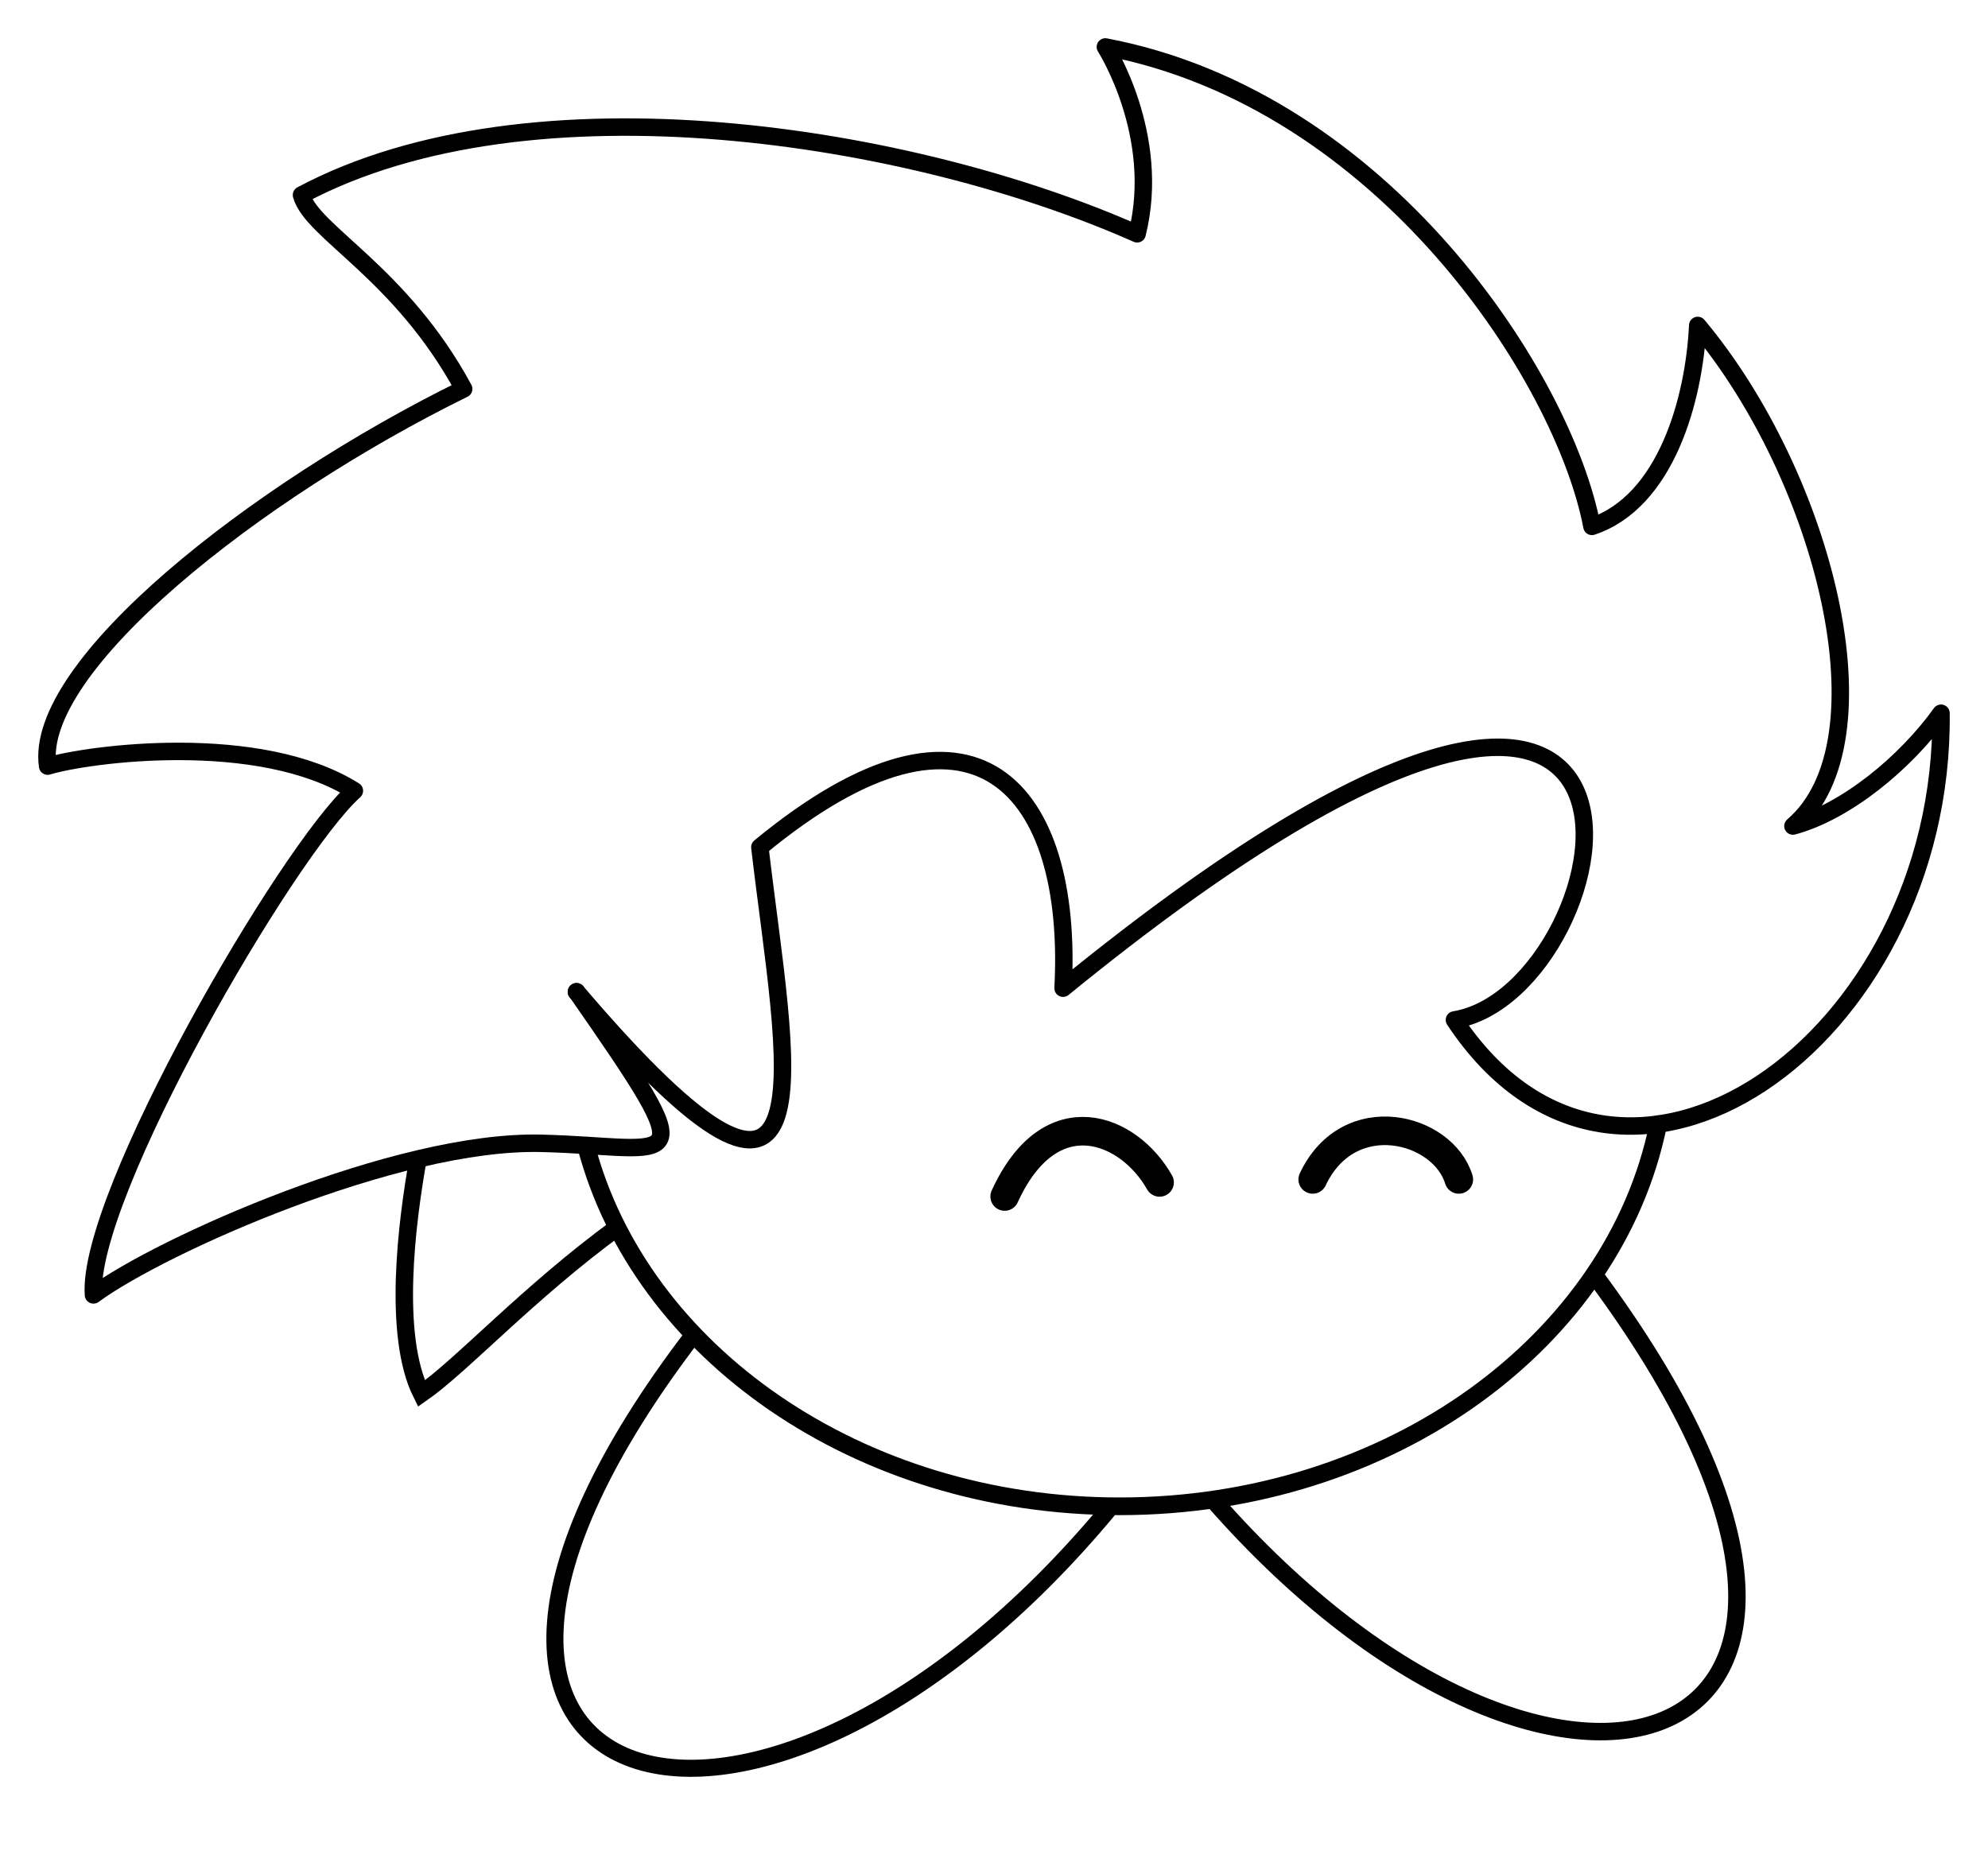 <?xml version="1.0" encoding="UTF-8" standalone="no"?>
<!-- Created with Inkscape (http://www.inkscape.org/) -->

<svg
   xmlns:dc="http://purl.org/dc/elements/1.1/"
   xmlns:cc="http://creativecommons.org/ns#"
   xmlns:rdf="http://www.w3.org/1999/02/22-rdf-syntax-ns#"
   xmlns:svg="http://www.w3.org/2000/svg"
   xmlns="http://www.w3.org/2000/svg"
   xmlns:xlink="http://www.w3.org/1999/xlink"
   xmlns:sodipodi="http://sodipodi.sourceforge.net/DTD/sodipodi-0.dtd"
   xmlns:inkscape="http://www.inkscape.org/namespaces/inkscape"
   width="184.252"
   height="173.335"
   id="svg2"
   version="1.1"
   inkscape:version="0.48.4 r9939"
   sodipodi:docname="booNewCnc.svg"
   inkscape:export-filename="D:\Desktop\booNew.png"
   inkscape:export-xdpi="52.460686"
   inkscape:export-ydpi="52.460686">
  <defs
     id="defs4">
    <linearGradient
       id="linearGradient3092">
      <stop
         id="stop3094"
         offset="0"
         style="stop-color:#2491ec;stop-opacity:1" />
      <stop
         style="stop-color:#2391ec;stop-opacity:1"
         offset="0.749"
         id="stop3096" />
      <stop
         id="stop3098"
         offset="1"
         style="stop-color:#aed6f9;stop-opacity:1" />
    </linearGradient>
    <linearGradient
       id="linearGradient4339">
      <stop
         id="stop4341"
         offset="0"
         style="stop-color:#cd100a;stop-opacity:1" />
      <stop
         style="stop-color:#e46a64;stop-opacity:1;"
         offset="0.759"
         id="stop4343" />
      <stop
         id="stop4345"
         offset="1"
         style="stop-color:#fcc5bf;stop-opacity:1" />
    </linearGradient>
    <linearGradient
       id="linearGradient4292">
      <stop
         style="stop-color:#cd100a;stop-opacity:1"
         offset="0"
         id="stop4294" />
      <stop
         id="stop4300"
         offset="0.77"
         style="stop-color:#e46a64;stop-opacity:1;" />
      <stop
         style="stop-color:#fcc5bf;stop-opacity:1"
         offset="1"
         id="stop4296" />
    </linearGradient>
    <linearGradient
       id="linearGradient3832">
      <stop
         style="stop-color:#feeac9;stop-opacity:1"
         offset="0"
         id="stop3844" />
      <stop
         style="stop-color:#f1cc94;stop-opacity:1;"
         offset="0.863"
         id="stop3842" />
      <stop
         style="stop-color:#e4b265;stop-opacity:1"
         offset="1"
         id="stop3836" />
    </linearGradient>
    <linearGradient
       id="linearGradient3775">
      <stop
         style="stop-color:#2391ec;stop-opacity:1;"
         offset="0"
         id="stop3777" />
      <stop
         id="stop3783"
         offset="0.612"
         style="stop-color:#68b3f2;stop-opacity:1;" />
      <stop
         style="stop-color:#aed6f9;stop-opacity:1"
         offset="1"
         id="stop3779" />
    </linearGradient>
    <filter
       inkscape:collect="always"
       id="filter4261"
       color-interpolation-filters="sRGB">
      <feGaussianBlur
         inkscape:collect="always"
         stdDeviation="0.363"
         id="feGaussianBlur4263" />
    </filter>
    <filter
       color-interpolation-filters="sRGB"
       inkscape:collect="always"
       id="filter4261-4">
      <feGaussianBlur
         inkscape:collect="always"
         stdDeviation="0.363"
         id="feGaussianBlur4263-9" />
    </filter>
    <radialGradient
       inkscape:collect="always"
       xlink:href="#linearGradient4292"
       id="radialGradient4298"
       cx="472.174"
       cy="716.618"
       fx="472.174"
       fy="716.618"
       r="84.893"
       gradientTransform="matrix(1.051,1.136,-0.9,0.833,601.33,-431.862)"
       gradientUnits="userSpaceOnUse" />
    <radialGradient
       inkscape:collect="always"
       xlink:href="#linearGradient4292-4"
       id="radialGradient4298-2"
       cx="472.174"
       cy="716.618"
       fx="472.174"
       fy="716.618"
       r="84.893"
       gradientTransform="matrix(1.051,1.136,-0.9,0.833,601.33,-431.862)"
       gradientUnits="userSpaceOnUse" />
    <linearGradient
       id="linearGradient4292-4">
      <stop
         style="stop-color:#cd100a;stop-opacity:1"
         offset="0"
         id="stop4294-5" />
      <stop
         id="stop4300-8"
         offset="0.77"
         style="stop-color:#e46a64;stop-opacity:1;" />
      <stop
         style="stop-color:#fcc5bf;stop-opacity:1"
         offset="1"
         id="stop4296-8" />
    </linearGradient>
    <radialGradient
       inkscape:collect="always"
       xlink:href="#linearGradient3832-1"
       id="radialGradient3838-2"
       cx="457.87"
       cy="522.892"
       fx="457.87"
       fy="522.892"
       r="155.07"
       gradientTransform="matrix(1.258,-0.022,0.019,1.153,-132.462,-70.003)"
       gradientUnits="userSpaceOnUse"
       spreadMethod="pad" />
    <linearGradient
       id="linearGradient3832-1">
      <stop
         style="stop-color:#feeac9;stop-opacity:1"
         offset="0"
         id="stop3844-4" />
      <stop
         style="stop-color:#f1cc94;stop-opacity:1;"
         offset="0.863"
         id="stop3842-9" />
      <stop
         style="stop-color:#e4b265;stop-opacity:1"
         offset="1"
         id="stop3836-8" />
    </linearGradient>
    <radialGradient
       r="84.893"
       fy="655.021"
       fx="502.309"
       cy="655.021"
       cx="502.309"
       gradientTransform="matrix(-0.772,0.853,0.77,0.646,166.411,-171.048)"
       gradientUnits="userSpaceOnUse"
       id="radialGradient4318-6"
       xlink:href="#linearGradient4339-2"
       inkscape:collect="always" />
    <linearGradient
       id="linearGradient4339-2">
      <stop
         id="stop4341-3"
         offset="0"
         style="stop-color:#cd100a;stop-opacity:1" />
      <stop
         style="stop-color:#e46a64;stop-opacity:1;"
         offset="0.759"
         id="stop4343-8" />
      <stop
         id="stop4345-2"
         offset="1"
         style="stop-color:#fcc5bf;stop-opacity:1" />
    </linearGradient>
    <radialGradient
       inkscape:collect="always"
       xlink:href="#linearGradient4292-2"
       id="radialGradient4298-6"
       cx="472.174"
       cy="716.618"
       fx="472.174"
       fy="716.618"
       r="84.893"
       gradientTransform="matrix(1.051,1.136,-0.9,0.833,601.33,-431.862)"
       gradientUnits="userSpaceOnUse" />
    <linearGradient
       id="linearGradient4292-2">
      <stop
         style="stop-color:#cd100a;stop-opacity:1"
         offset="0"
         id="stop4294-7" />
      <stop
         id="stop4300-5"
         offset="0.77"
         style="stop-color:#e46a64;stop-opacity:1;" />
      <stop
         style="stop-color:#fcc5bf;stop-opacity:1"
         offset="1"
         id="stop4296-7" />
    </linearGradient>
    <radialGradient
       r="84.893"
       fy="716.618"
       fx="472.174"
       cy="716.618"
       cx="472.174"
       gradientTransform="matrix(1.051,1.136,-0.9,0.833,366.223,-1021.715)"
       gradientUnits="userSpaceOnUse"
       id="radialGradient4441"
       xlink:href="#linearGradient4292-2"
       inkscape:collect="always" />
    <radialGradient
       inkscape:collect="always"
       xlink:href="#linearGradient4292-2"
       id="radialGradient4505"
       gradientUnits="userSpaceOnUse"
       gradientTransform="matrix(1.051,1.136,-0.9,0.833,602.638,-429.494)"
       cx="472.174"
       cy="716.618"
       fx="472.174"
       fy="716.618"
       r="84.893" />
    <clipPath
       clipPathUnits="userSpaceOnUse"
       id="clipPath4507">
      <path
         style="fill:url(#radialGradient4511);fill-opacity:1;stroke:#000000;stroke-width:4.888;stroke-linecap:butt;stroke-linejoin:miter;stroke-miterlimit:4;stroke-opacity:1;stroke-dasharray:none;display:inline"
         d="M 298.669,611.545 C 158.14,769.878 295.258,816.001 403.043,679.009 354.959,640.104 298.669,611.545 298.669,611.545 z"
         id="path4509"
         inkscape:connector-curvature="0"
         sodipodi:nodetypes="ccc" />
    </clipPath>
    <radialGradient
       inkscape:collect="always"
       xlink:href="#linearGradient4339-2"
       id="radialGradient4511"
       gradientUnits="userSpaceOnUse"
       gradientTransform="matrix(-0.772,0.853,0.77,0.646,166.411,-171.048)"
       cx="502.309"
       cy="655.021"
       fx="502.309"
       fy="655.021"
       r="84.893" />
    <clipPath
       clipPathUnits="userSpaceOnUse"
       id="clipPath4513">
      <path
         style="fill:url(#radialGradient4517);fill-opacity:1;stroke:#000000;stroke-width:4.888;stroke-linecap:butt;stroke-linejoin:miter;stroke-miterlimit:4;stroke-opacity:1;stroke-dasharray:none;display:inline"
         d="M 298.669,611.545 C 158.14,769.878 295.258,816.001 403.043,679.009 354.959,640.104 298.669,611.545 298.669,611.545 z"
         id="path4515"
         inkscape:connector-curvature="0"
         sodipodi:nodetypes="ccc" />
    </clipPath>
    <radialGradient
       inkscape:collect="always"
       xlink:href="#linearGradient4339-2"
       id="radialGradient4517"
       gradientUnits="userSpaceOnUse"
       gradientTransform="matrix(-0.772,0.853,0.77,0.646,166.411,-171.048)"
       cx="502.309"
       cy="655.021"
       fx="502.309"
       fy="655.021"
       r="84.893" />
    <radialGradient
       inkscape:collect="always"
       xlink:href="#linearGradient3832"
       id="radialGradient4596"
       gradientUnits="userSpaceOnUse"
       gradientTransform="matrix(1.291,-0.022,0.019,1.153,-177.704,-49.283)"
       spreadMethod="pad"
       cx="457.87"
       cy="522.892"
       fx="457.87"
       fy="522.892"
       r="155.07" />
    <filter
       inkscape:collect="always"
       id="filter4735"
       x="-0.127"
       width="1.254"
       y="-0.15"
       height="1.3"
       color-interpolation-filters="sRGB">
      <feGaussianBlur
         inkscape:collect="always"
         stdDeviation="16.539"
         id="feGaussianBlur4737" />
    </filter>
    <radialGradient
       inkscape:collect="always"
       xlink:href="#linearGradient3832"
       id="radialGradient4743"
       gradientUnits="userSpaceOnUse"
       gradientTransform="matrix(1.291,-0.022,0.019,1.153,-177.704,-49.283)"
       spreadMethod="pad"
       cx="457.87"
       cy="522.892"
       fx="457.87"
       fy="522.892"
       r="155.07" />
    <mask
       maskUnits="userSpaceOnUse"
       id="mask4739">
      <path
         style="fill:url(#radialGradient4743);fill-opacity:1;fill-rule:nonzero;stroke:#000000;stroke-width:5.065;stroke-linecap:round;stroke-linejoin:round;stroke-miterlimit:4;stroke-opacity:1;display:inline;filter:url(#filter4735)"
         d="m 529.459,586.536 c 0,72.787 -70.086,131.793 -156.541,131.793 -86.455,0 -156.541,-59.006 -156.541,-131.793 0,-115.213 145.847,-132.803 232.303,-132.803 86.455,0 80.78,60.016 80.78,132.803 z"
         id="path4741"
         inkscape:connector-curvature="0"
         sodipodi:nodetypes="sssss"
         clip-path="none" />
    </mask>
    <filter
       inkscape:collect="always"
       id="filter4784"
       color-interpolation-filters="sRGB">
      <feGaussianBlur
         inkscape:collect="always"
         stdDeviation="6.733"
         id="feGaussianBlur4786" />
    </filter>
    <radialGradient
       inkscape:collect="always"
       xlink:href="#linearGradient3832"
       id="radialGradient4809"
       gradientUnits="userSpaceOnUse"
       gradientTransform="matrix(1.291,-0.022,0.019,1.153,69.439,-22.14)"
       spreadMethod="pad"
       cx="457.87"
       cy="522.892"
       fx="457.87"
       fy="522.892"
       r="155.07" />
    <linearGradient
       inkscape:collect="always"
       xlink:href="#linearGradient3775"
       id="linearGradient4817"
       gradientUnits="userSpaceOnUse"
       gradientTransform="translate(-2,0)"
       x1="194.621"
       y1="603.783"
       x2="272.211"
       y2="603.783" />
    <radialGradient
       inkscape:collect="always"
       xlink:href="#linearGradient3775"
       id="radialGradient4819"
       gradientUnits="userSpaceOnUse"
       gradientTransform="matrix(1.184,-0.246,0.132,0.632,-127.451,249.84)"
       cx="358.942"
       cy="490.795"
       fx="358.942"
       fy="490.795"
       r="273.926" />
    <filter
       inkscape:collect="always"
       id="filter4889"
       color-interpolation-filters="sRGB">
      <feGaussianBlur
         inkscape:collect="always"
         stdDeviation="15.062"
         id="feGaussianBlur4891" />
    </filter>
    <linearGradient
       inkscape:collect="always"
       xlink:href="#linearGradient3775"
       id="linearGradient4901"
       gradientUnits="userSpaceOnUse"
       gradientTransform="translate(-2,0)"
       x1="194.621"
       y1="603.783"
       x2="272.211"
       y2="603.783" />
    <radialGradient
       inkscape:collect="always"
       xlink:href="#linearGradient3775"
       id="radialGradient4903"
       gradientUnits="userSpaceOnUse"
       gradientTransform="matrix(1.184,-0.246,0.132,0.632,-127.451,249.84)"
       cx="358.942"
       cy="490.795"
       fx="358.942"
       fy="490.795"
       r="273.926" />
    <mask
       maskUnits="userSpaceOnUse"
       id="mask4893">
      <g
         id="g4895"
         transform="matrix(0.974,0,0,1,21.204,32.162)"
         style="filter:url(#filter4889)">
        <path
           style="fill:url(#linearGradient4901);fill-opacity:1;stroke:#000000;stroke-width:5;stroke-linecap:butt;stroke-linejoin:miter;stroke-miterlimit:4;stroke-opacity:1;stroke-dasharray:none;display:inline"
           d="m 267.711,594.763 c -31.315,20.203 -54.548,46.467 -67.68,55.558 -12.122,-24.244 2.02,-81.822 2.02,-81.822 0,0 16.162,-17.173 43.437,-9.091 15.647,4.636 22.223,35.355 22.223,35.355 z"
           id="path4897"
           inkscape:connector-curvature="0"
           sodipodi:nodetypes="cccsc" />
        <path
           style="fill:url(#radialGradient4903);fill-opacity:1;fill-rule:nonzero;stroke:#000000;stroke-width:5;stroke-linecap:butt;stroke-linejoin:round;stroke-miterlimit:4;stroke-opacity:1;stroke-dasharray:none;display:inline"
           d="m 395.98,264.443 c 79.802,15.152 131.32,94.954 139.401,137.381 21.213,-7.071 29.294,-36.365 30.305,-57.579 36.365,43.437 57.579,133.34 27.274,143.442 14.142,-9.091 32.325,-18.183 42.426,-32.325 1.01,93.944 -91.924,159.604 -139.401,87.883 49.497,-8.081 79.802,-165.665 -112.127,-9.091 3.03,-56.569 -24.876,-91.52 -86.873,-40.406 7.13,61.216 23.234,130.31 -52.528,41.416 37.431,53.832 29.283,44.397 -10.102,43.437 -41.416,-1.01 -109.096,29.294 -128.289,43.437 -2.02,-28.284 55.558,-127.279 74.751,-144.452 -27.274,-17.173 -76.392,-10.565 -87.883,-7.071 -4.153,-28.55 59.599,-78.792 119.198,-108.086 -18.113,-33.478 -43.559,-44.937 -46.467,-55.558 65.744,-35.059 175.115,-17.468 239.406,11.112 7.071,-28.284 -9.091,-53.538 -9.091,-53.538 z"
           id="path4899"
           inkscape:connector-curvature="0"
           sodipodi:nodetypes="cccccccccsccccccc" />
      </g>
    </mask>
    <radialGradient
       inkscape:collect="always"
       xlink:href="#linearGradient3832"
       id="radialGradient4939"
       gradientUnits="userSpaceOnUse"
       gradientTransform="matrix(1.291,-0.022,0.019,1.153,145.153,33.575)"
       spreadMethod="pad"
       cx="457.87"
       cy="522.892"
       fx="457.87"
       fy="522.892"
       r="155.07" />
    <filter
       inkscape:collect="always"
       id="filter5015"
       x="-0.138"
       width="1.277"
       y="-0.192"
       height="1.384"
       color-interpolation-filters="sRGB">
      <feGaussianBlur
         inkscape:collect="always"
         stdDeviation="2.252"
         id="feGaussianBlur5017" />
    </filter>
    <filter
       color-interpolation-filters="sRGB"
       inkscape:collect="always"
       id="filter5015-7"
       x="-0.138"
       width="1.277"
       y="-0.192"
       height="1.384">
      <feGaussianBlur
         inkscape:collect="always"
         stdDeviation="2.252"
         id="feGaussianBlur5017-8" />
    </filter>
    <filter
       inkscape:collect="always"
       id="filter3913"
       x="-0.08"
       width="1.159"
       y="-0.245"
       height="1.491"
       color-interpolation-filters="sRGB">
      <feGaussianBlur
         inkscape:collect="always"
         stdDeviation="12.265"
         id="feGaussianBlur3915" />
    </filter>
    <filter
       inkscape:collect="always"
       id="filter3944"
       color-interpolation-filters="sRGB">
      <feGaussianBlur
         inkscape:collect="always"
         stdDeviation="3.217"
         id="feGaussianBlur3946" />
    </filter>
  </defs>
  <sodipodi:namedview
     id="base"
     pagecolor="#ffffff"
     bordercolor="#666666"
     borderopacity="1.0"
     inkscape:pageopacity="0.0"
     inkscape:pageshadow="2"
     inkscape:zoom="0.98994949"
     inkscape:cx="190.43454"
     inkscape:cy="90.960249"
     inkscape:document-units="mm"
     inkscape:current-layer="layer5"
     showgrid="false"
     inkscape:window-width="1280"
     inkscape:window-height="968"
     inkscape:window-x="-4"
     inkscape:window-y="-4"
     inkscape:window-maximized="1"
     showguides="true"
     inkscape:guide-bbox="true"
     units="mm"
     fit-margin-top="1"
     fit-margin-left="1"
     fit-margin-right="1"
     fit-margin-bottom="1" />
  <g
     inkscape:groupmode="layer"
     id="layer5"
     inkscape:label="contours"
     style="display:inline"
     transform="translate(-271.942,-432.229)">
    <path
       style="fill:none;stroke:#000000;stroke-width:1.617;stroke-linecap:butt;stroke-linejoin:miter;stroke-miterlimit:4;stroke-opacity:1;stroke-dasharray:none;display:inline"
       d="m 419.706,550.409 c 33.339,44.842 -3.085,57.696 -35.352,20.826"
       id="path4290"
       inkscape:connector-curvature="0" />
    <path
       style="fill:none;stroke:#000000;stroke-width:1.581;stroke-linecap:butt;stroke-linejoin:miter;stroke-miterlimit:4;stroke-opacity:1;stroke-dasharray:none;display:inline"
       d="m 336.221,555.953 c -33.735,44.078 5.951,55.575 38.689,15.927"
       id="path4290-1"
       inkscape:connector-curvature="0" />
    <g
       id="g4585"
       clip-path="none"
       mask="url(#mask4739)"
       style="fill:none;stroke:none;display:inline;filter:url(#filter4784)"
       transform="matrix(0.335,0,0,0.323,242.831,351.68)">
      <path
         style="fill:none;stroke:none;display:inline"
         d="m 516.89,592.353 c 141.045,165.067 3.423,213.152 -104.757,70.333 48.26,-40.56 104.757,-70.333 104.757,-70.333 z"
         id="path4579"
         inkscape:connector-curvature="0"
         sodipodi:nodetypes="ccc" />
      <path
         style="fill:none;stroke:none;display:inline"
         d="M 298.075,609.177 C 157.546,767.51 294.664,813.633 402.449,676.64 354.365,637.735 298.075,609.177 298.075,609.177 z"
         id="path4581"
         inkscape:connector-curvature="0"
         sodipodi:nodetypes="ccc" />
    </g>
    <path
       style="fill:none;stroke:#000000;stroke-width:1.617;stroke-linecap:butt;stroke-linejoin:miter;stroke-miterlimit:4;stroke-opacity:1;stroke-dasharray:none;display:inline"
       d="m 329.18,545.998 c -8.262,6.037 -14.467,12.846 -18.178,15.415 -2.688,-5.377 -1.383,-15.822 -0.297,-21.859"
       id="path3975"
       inkscape:connector-curvature="0" />
    <path
       style="fill:none;stroke:#000000;stroke-width:1.638;stroke-linecap:round;stroke-linejoin:round;stroke-miterlimit:4;stroke-opacity:1;display:inline"
       d="m 325.375,524.183 c 3.2e-4,-0.003 9.7e-4,-0.007 10e-4,-0.01"
       id="path3960"
       inkscape:connector-curvature="0" />
    <path
       style="fill:none;stroke:#000000;stroke-width:1.638;stroke-linecap:round;stroke-linejoin:round;stroke-miterlimit:4;stroke-opacity:1;display:inline"
       d="m 425.631,536.437 c -4.07,20.112 -24.871,35.422 -49.919,35.422 -24.213,0 -44.457,-14.307 -49.457,-33.427"
       id="path3820"
       inkscape:connector-curvature="0" />
    <path
       style="fill:none;stroke:#000000;stroke-width:1.617;stroke-linecap:butt;stroke-linejoin:round;stroke-miterlimit:4;stroke-opacity:1;stroke-dasharray:none;display:inline"
       d="m 374.391,436.581 c 25.816,4.902 42.482,30.718 45.096,44.443 6.862,-2.287 9.477,-11.764 9.804,-18.627 11.764,14.052 17.973,38.561 8.823,46.403 4.902,-1.307 10.457,-5.882 13.725,-10.457 0.327,30.391 -29.737,51.632 -45.096,28.43 16.012,-2.614 25.816,-53.593 -36.273,-2.941 0.98,-18.3 -8.047,-29.607 -28.103,-13.071 2.306,19.803 7.516,42.155 -16.993,13.398 12.109,17.415 9.473,14.362 -3.268,14.052 -13.398,-0.327 -35.293,9.477 -41.502,14.052 -0.654,-9.15 17.973,-41.175 24.182,-46.73 -8.823,-5.555 -24.713,-3.418 -28.43,-2.287 -1.344,-9.236 19.28,-25.489 38.561,-34.966 -5.859,-10.83 -14.091,-14.537 -15.032,-17.973 21.268,-11.342 56.65,-5.651 77.448,3.595 2.287,-9.15 -2.941,-17.32 -2.941,-17.32 z"
       id="path2997"
       inkscape:connector-curvature="0"
       sodipodi:nodetypes="cccccccccsccccccc" />
    <path
       style="fill:none;stroke:#000000;stroke-width:8.2;stroke-linecap:round;stroke-linejoin:round;stroke-miterlimit:4;stroke-opacity:1;stroke-dasharray:none;marker-start:none;marker-mid:none;display:inline;filter:url(#filter4261)"
       d="m 367.696,594.763 c 13.132,-28.789 35.608,-19.698 44.447,-4.041"
       id="path3847"
       inkscape:connector-curvature="0"
       sodipodi:nodetypes="cc"
       transform="matrix(0.323,0,0,0.323,246.292,351.033)" />
    <path
       style="fill:none;stroke:#000000;stroke-width:8.2;stroke-linecap:round;stroke-linejoin:round;stroke-miterlimit:4;stroke-opacity:1;stroke-dasharray:none;marker-start:none;marker-mid:none;display:inline;filter:url(#filter4261-4)"
       d="m 456.084,589.862 c 10.354,-21.971 37.376,-14.9 41.921,0"
       id="path3847-4"
       inkscape:connector-curvature="0"
       sodipodi:nodetypes="cc"
       transform="matrix(0.323,0,0,0.323,246.292,351.033)" />
  </g>
</svg>
